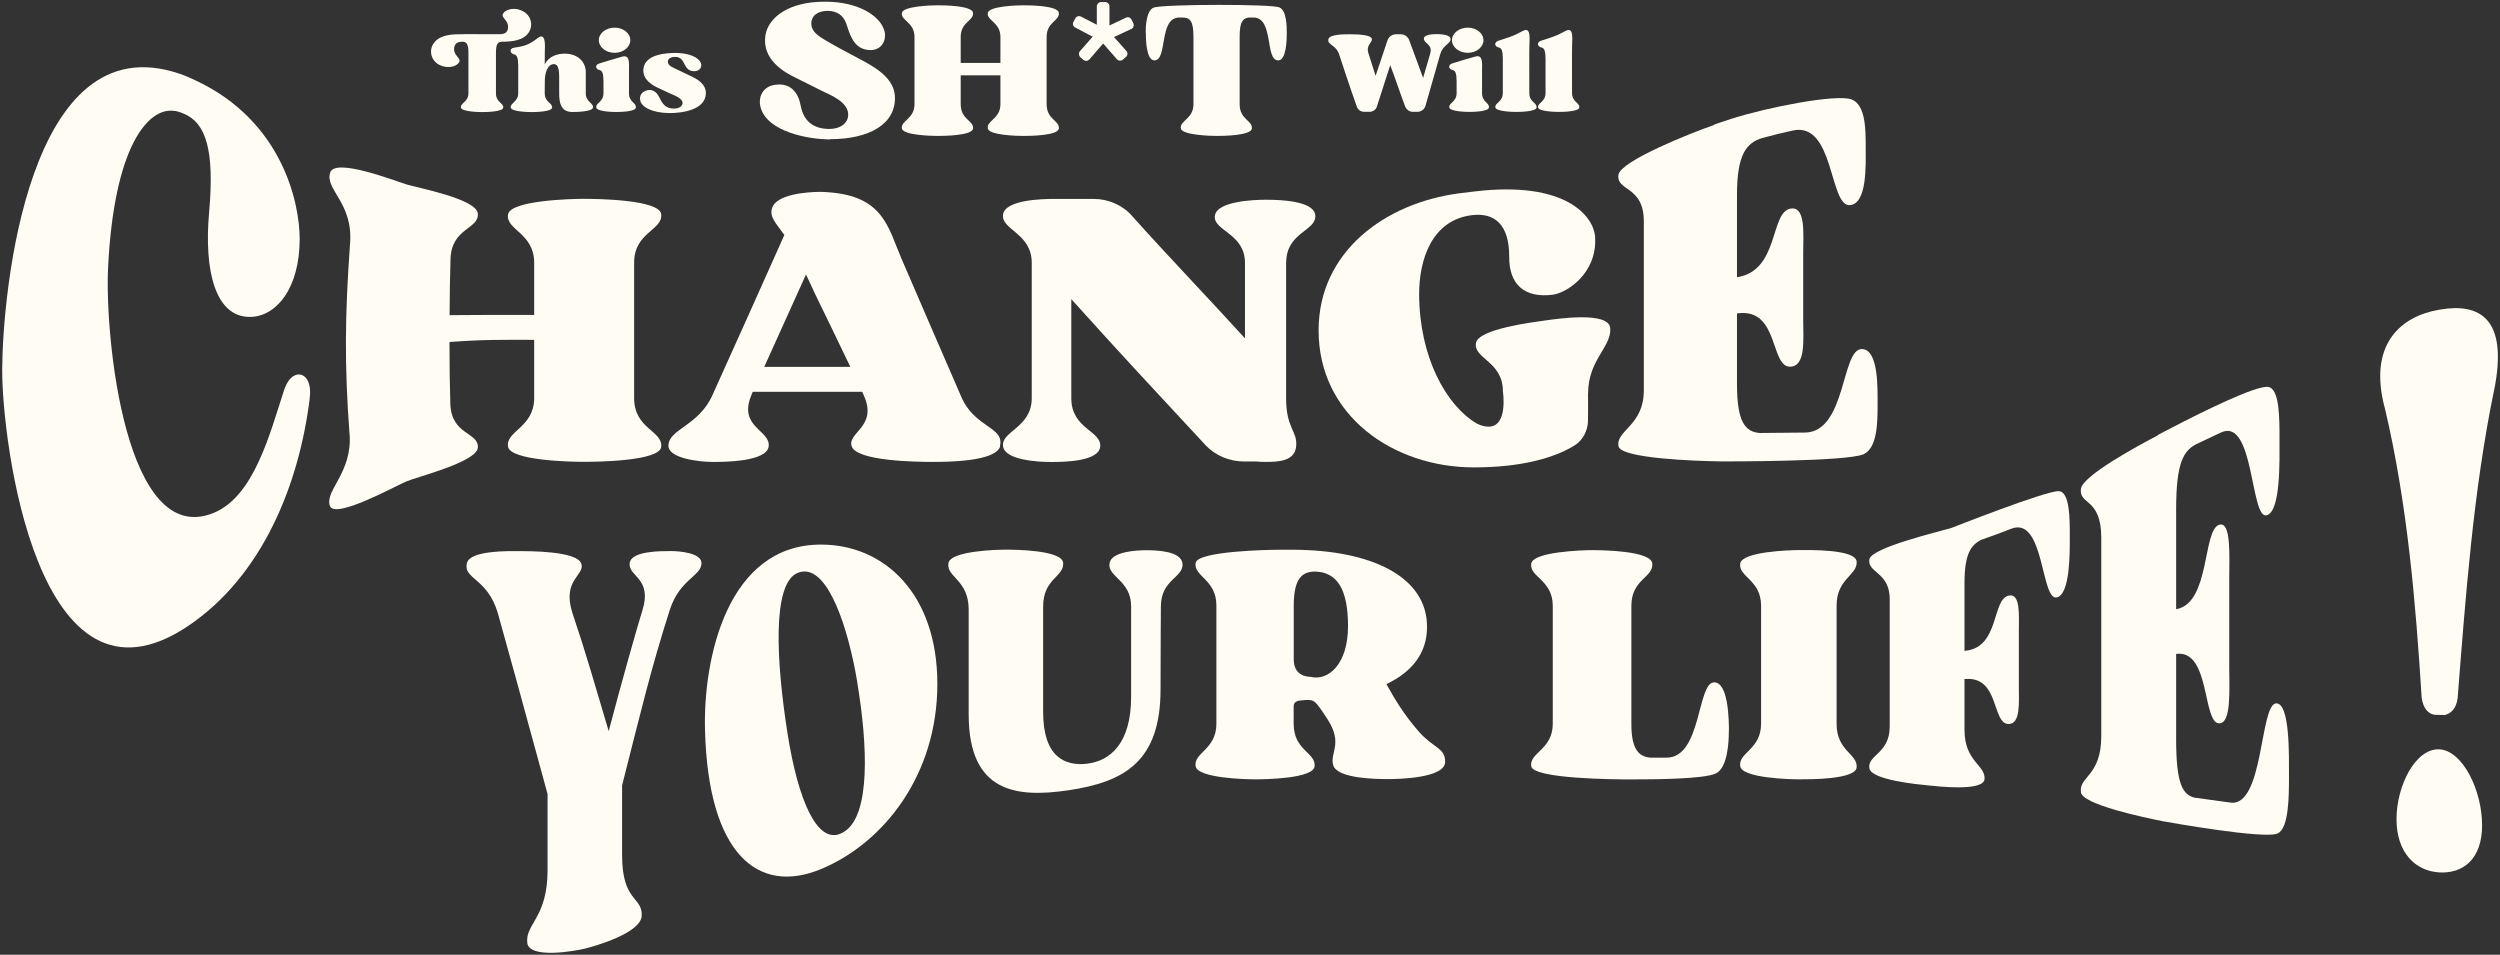 <svg xmlns="http://www.w3.org/2000/svg" fill="none" viewBox="0 0 762 291" height="291" width="762">
<rect x="0" y="0" width="762" height="291" fill="#333333" stroke="none"/>
<g clip-path="url(#clip0_83_51460)">
<path fill="#FFFCF4" d="M90.48 114.195C92.886 113.714 95.039 116.221 94.406 121.211C94.406 121.287 94.406 121.337 94.406 121.413C91.189 147.526 80.095 175.336 57.579 190.634C11.255 222.09 0.567 133.95 0.668 112.65C0.77 89.349 8.444 6.654 54.742 22.484C56.364 23.016 57.934 23.725 59.403 24.409C86.275 36.87 91.341 62.172 91.341 72.835C91.341 87.778 84.325 96.44 76.322 96.592C65.684 96.795 62.138 82.662 63.734 64.781C65.431 45.684 62.797 37.326 55.806 34.565C54.819 34.16 53.805 33.78 52.59 33.755C45.169 33.121 34.734 44.443 32.935 81.776C31.948 102.443 38.128 167.56 65.228 156.289C77.436 151.199 82.223 132.279 86.554 119.007C87.542 116.019 89.011 114.499 90.48 114.22V114.195Z"></path>
<path fill="#FFFCF4" d="M106.537 132.38C104.967 110.953 105.119 96.288 106.714 74C107.601 61.792 98.964 57.715 100.636 52.598C102.105 47.989 120.214 55.08 123.76 56.169C127.306 57.284 145.288 60.602 145.643 65.11C146.023 69.948 137.538 69.365 137.31 79.091C137.133 85.752 137.082 89.197 137.031 96.06C147.796 95.959 152.658 95.984 162.815 95.984V80.053C162.815 70.986 154.001 70.024 154.862 65.313C155.622 61.108 174.035 60.602 177.783 60.602C181.532 60.602 201.11 60.779 201.541 65.313C202.022 70.226 193.284 70.758 193.284 80.053V121.337C193.284 130.759 202.022 131.266 201.541 136.179C201.11 140.612 181.659 140.764 177.783 140.764C173.908 140.764 155.596 140.384 154.862 136.179C154.001 131.367 162.815 130.379 162.815 121.337V103.583C152.658 103.583 147.77 103.456 137.006 104.241C137.006 111.865 137.057 115.689 137.259 123.009C137.513 132.735 146.023 131.646 145.643 136.458C145.288 140.814 127.331 145.272 123.785 146.766C120.264 148.286 102.155 158.265 100.585 154.263C98.787 149.679 107.423 144.132 106.562 132.38H106.537Z"></path>
<path fill="#FFFCF4" d="M304.877 135.951C303.636 140.763 288.49 140.789 284.26 140.789C279.423 140.789 260.934 140.586 259.566 135.951C258.325 131.772 267.519 130.025 263.34 120.628C263.137 120.147 263.036 119.893 262.808 119.412H229.452C229.3 119.792 229.198 119.995 229.046 120.375C224.867 130.278 234.922 131.038 234.289 136.078C233.707 140.738 220.764 140.839 216.788 140.789C212.938 140.738 203.744 139.7 203.744 135.85C203.744 130.784 213.014 129.822 217.168 120.4C225.956 100.898 230.363 91.147 239.076 71.619C236.391 67.871 234.492 66.123 235.328 63.413C236.569 59.361 245.383 58.474 250.271 58.474C251.208 58.474 251.993 58.601 252.525 58.601C269.317 59.816 270.685 69.34 274.737 78.761C274.737 78.761 291.783 118.247 292.872 120.653C296.874 130.43 306.295 130.075 304.776 135.976L304.877 135.951ZM259.161 111.789C254.805 102.721 252.626 98.162 248.194 89.095C247.915 88.361 247.536 87.778 247.257 87.044C246.624 85.701 246.294 85.017 245.661 83.675C242.191 91.4 236.695 103.481 232.947 111.814H259.136L259.161 111.789Z"></path>
<path fill="#FFFCF4" d="M392.004 80.053V121.337C392.004 130.759 395.525 131.291 395.069 136.078C394.613 140.611 389.623 140.789 385.748 140.789C385.09 140.789 384.001 140.789 382.937 140.662H379.188C374.756 140.662 370.45 138.864 367.487 135.723C350.948 117.893 342.59 109.003 326.532 91.172V121.362C326.532 130.784 335.752 131.266 335.346 136.103C334.966 140.687 324.304 140.814 320.403 140.814C316.503 140.814 306.448 140.307 305.738 136.103C304.953 131.443 314.476 130.43 314.476 121.362V80.079C314.476 71.011 304.979 70.023 305.738 65.338C306.473 60.88 317.668 60.627 321.441 60.627H333.345C337.828 60.627 342.235 62.552 345.047 65.819C355.608 77.647 369.387 92.008 379.467 103.127V80.079C379.467 71.011 369.412 70.277 370.324 65.591C371.134 61.387 381.898 60.88 385.774 60.88C389.649 60.88 400.464 61.083 400.894 65.591C401.375 70.454 392.029 70.657 392.029 80.079L392.004 80.053Z"></path>
<path fill="#FFFCF4" d="M484.02 120.02C484.02 120.147 484.096 124.706 484.02 128.277C483.969 131.367 482.323 134.356 479.79 135.85C473.863 139.472 463.96 142.461 449.245 142.461C424.627 142.461 401.908 126.656 401.908 100.695C401.908 76.786 422.068 61.868 444.889 58.905C446.586 58.677 448.156 58.5 449.726 58.322C477.004 55.131 485.818 65.718 486.198 72.354C486.806 83.447 477.46 89.298 473.281 89.83C464.72 90.919 459.959 86.765 460.009 78.306C460.06 68.453 455.551 64.781 448.789 65.566C436.353 66.984 432.529 79.243 432.554 89.703C432.605 108.826 440.811 123.617 450.106 129.088C451.55 129.822 452.765 130.05 453.728 130.05C459.756 130.05 458.084 119.286 458.084 119.286C458.084 110.041 449.042 109.383 449.878 104.52C450.613 100.29 467.152 98.213 470.773 97.707C474.269 97.225 490.478 94.743 490.807 100.062C491.187 105.812 484.045 109.661 484.045 119.97L484.02 120.02Z"></path>
<path fill="#FFFCF4" d="M501.039 119.032V67.415C501.039 56.524 492.504 58.347 493.315 53.231C493.948 49.103 515.299 40.542 522.416 38.111C522.467 38.035 522.492 38.009 522.543 37.934C523.632 37.553 525.43 36.946 527.735 36.211C538.6 32.716 559.926 28.537 564.434 30.335C568.74 32.057 568.664 39.833 568.664 45.101C568.664 50.369 569.145 62.121 563.826 62.526C557.545 63.008 559.116 36.971 546.452 39.782C542.729 40.593 540.88 41.074 537.157 42.062C532.319 43.505 529.432 47.051 529.432 59.285V84.511C529.432 84.511 529.584 84.511 529.685 84.46C542.349 82.282 539.461 64.705 545.743 63.59C550.454 62.755 549.618 71.315 549.618 77.191V97.707C549.618 103.507 550.454 111.535 545.743 111.763C539.461 112.067 542.374 93.857 529.685 95.503C529.584 95.503 529.533 95.503 529.432 95.528V117.107C529.432 128.682 531.964 131.595 536.321 131.975C541.817 131.899 544.578 131.873 550.074 131.848C562.737 131.797 561.192 106.394 567.448 106.394C572.64 106.394 572.286 118.45 572.286 123.541C572.286 128.631 572.235 136.483 568.056 138.433C563.168 140.738 525.329 140.637 524.949 140.637C524.898 140.637 524.873 140.637 524.822 140.637C516.616 140.535 493.922 139.725 493.315 136.002C492.504 131.088 501.039 129.822 501.039 118.956V119.032Z"></path>
<path fill="#FFFCF4" d="M213.826 171.638C213.75 175.665 207.266 176.4 204.176 185.821C198.351 204.057 195.438 216.493 189.613 239.389V260.69C189.613 274.975 195.894 273.278 195.59 279.154C195.311 284.472 181.027 288.474 178.215 289.158C175.404 289.842 161.297 292.4 160.714 287.385C160.056 281.636 166.894 279.736 166.894 265.325V241.998C160.993 220.267 152.559 189.671 151.697 186.733C148.506 176.146 141.186 176.552 142.301 171.663C143.213 167.687 155.294 167.966 158.181 167.991C160.993 167.991 176.139 167.864 177.228 171.917C178.165 175.412 171.326 176.78 174.416 186.657C178.874 199.929 181.077 207.932 185.535 222.85C189.309 208.388 194.602 189.798 195.767 186.176C198.959 176.197 191.512 175.817 191.918 171.689C192.298 167.839 201.669 167.991 204.455 167.966C207.241 167.94 213.851 168.599 213.801 171.613L213.826 171.638Z"></path>
<path fill="#FFFCF4" d="M285.706 208.49C285.706 236.072 269.496 256.891 250.247 264.894C231.074 272.847 215.903 260.411 214.89 222.648C214.282 200.613 221.728 165.965 250.247 165.99C269.471 165.99 285.706 180.908 285.706 208.49ZM261.315 208.009C258.504 191.191 252.653 173.994 245.131 174.196C244.447 174.196 243.788 174.348 243.105 174.627C235.202 177.945 236.671 202.031 240.015 223.408C243.307 244.328 249.082 256.866 255.996 254.181C256.478 254.004 257.06 253.649 257.541 253.345C265.241 248.153 264.557 227.587 261.29 208.009H261.315Z"></path>
<path fill="#FFFCF4" d="M353.837 184.834C353.837 187.037 353.735 196.611 353.735 210.085C353.735 231.867 343.022 238.326 325.596 240.884C309.817 243.214 295.254 241.593 295.254 217.785V185.822C295.254 176.653 288.466 175.995 289.074 171.689C289.606 167.89 303.84 167.535 306.651 167.535C309.463 167.535 323.722 167.662 324.052 171.562C324.406 175.843 317.948 176.248 317.948 184.885V217.025C317.948 230.677 324.533 233.564 331.295 232.779C338.362 231.943 344.769 226.65 344.769 212.34V184.834C344.769 176.83 337.5 175.843 338.184 171.689C338.767 168.067 346.517 167.712 349.354 167.712C352.19 167.712 360.093 167.864 360.422 171.816C360.776 176.096 353.837 176.552 353.837 184.859V184.834Z"></path>
<path fill="#FFFCF4" d="M364.449 171.562C365.006 167.915 387.193 167.561 390.106 167.561H394.234C417.865 167.662 434.961 175.665 434.961 191.039C434.961 199.144 430.351 204.817 422.576 208.515C425.134 213.15 427.996 217.886 432.403 222.927C436.911 228.093 440.482 227.865 440.482 232.196C440.482 237.237 426.045 237.465 423.082 237.465C420.119 237.465 407.632 237.439 406.366 233.26C405.226 229.512 409.481 226.726 404.644 219.254C400.769 213.277 400.541 213.403 398.464 213.353C397.983 213.353 397.4 213.403 396.944 213.454C396.134 213.53 394.411 213.555 394.31 215.126V220.596C394.31 228.803 401.047 229.309 400.693 233.539C400.363 237.363 385.445 237.541 382.558 237.541C379.671 237.541 364.981 237.186 364.424 233.539C363.79 229.385 370.755 228.499 370.755 220.596V184.505C370.755 176.602 363.79 175.716 364.424 171.562H364.449ZM394.335 201.044C394.335 206.514 399.325 206.261 399.502 206.312C404.745 207.603 410.874 202.639 410.874 190.837V190.735C410.874 179.363 407.354 174.374 400.921 174.222C396.868 174.12 394.335 176.425 394.335 184.53V201.044Z"></path>
<path fill="#FFFCF4" d="M526.95 222.926C526.95 226.295 526.545 234.121 522.949 235.768C519.2 237.464 504.738 237.566 496.735 237.566C492.074 237.566 467.355 237.388 466.721 233.564C466.037 229.436 473.281 228.524 473.281 220.622V184.631C473.281 176.729 466.088 175.868 466.721 171.79C467.304 168.143 482.374 167.687 485.337 167.687C488.3 167.687 503.294 167.839 503.624 171.79C503.978 176.045 497.241 176.526 497.241 184.631V220.622C497.241 228.195 499.369 230.626 503.016 230.93H507.98C518.694 230.93 517.25 207.983 522.467 207.983C526.874 207.983 526.976 219.659 526.976 222.926H526.95Z"></path>
<path fill="#FFFCF4" d="M565.904 233.919C565.575 237.642 551.239 237.541 548.403 237.541C545.566 237.541 530.977 237.186 530.42 233.539C529.787 229.385 536.777 228.499 536.777 220.597V184.606C536.777 176.704 529.812 175.843 530.42 171.765C530.977 168.118 545.54 167.662 548.403 167.662C551.265 167.662 565.575 167.333 565.904 171.157C566.258 175.285 559.8 176.349 559.8 184.479V220.698C559.8 228.929 566.258 229.765 565.904 233.893V233.919Z"></path>
<path fill="#FFFCF4" d="M569.78 170.498C570.311 166.876 591.891 161.836 594.702 160.95C594.981 160.848 623.449 149.603 627.476 149.704C630.946 149.78 630.87 158.518 630.87 163.229C630.87 167.94 631.072 180.959 626.995 182.073C622.005 183.441 623.221 157.201 613.039 161.152C609.392 162.571 607.568 163.255 603.921 164.521C600.629 166.117 598.78 169.105 598.78 177.666V198.384C598.982 198.384 599.058 198.359 599.261 198.333C609.443 197.067 607.112 182.858 612.153 181.566C615.926 180.579 615.344 187.645 615.344 192.331V209.401C615.344 214.036 615.926 220.773 612.153 220.672C607.112 220.52 609.443 206.337 599.261 206.945C599.058 206.945 598.982 206.945 598.78 206.97V222.496C598.78 232.196 605.238 233.159 604.884 237.464C604.554 241.365 590.244 239.642 587.433 239.364C584.622 239.085 570.311 237.743 569.78 234.146C569.172 230.069 575.985 229.739 575.985 221.457V182.605C575.985 174.323 569.172 174.652 569.78 170.524V170.498Z"></path>
<path fill="#FFFCF4" d="M640.469 224.421V163.913C640.469 151.655 633.63 153.959 634.263 148.995C634.77 144.968 651.917 135.698 657.641 132.735C657.691 132.659 657.691 132.634 657.742 132.558C658.603 132.102 660.072 131.342 661.921 130.379C670.659 125.846 687.78 117.285 691.402 117.944C694.847 118.577 694.796 127.543 694.796 134.052C694.796 140.561 695.176 155.783 690.921 157.049C685.881 158.544 687.147 127.062 676.966 131.823C673.977 133.216 672.483 133.925 669.494 135.344C665.619 137.345 663.289 140.814 663.289 155.15V185.695C663.289 185.695 663.415 185.695 663.491 185.644C673.673 183.618 671.343 161.608 676.383 159.962C680.157 158.746 679.473 169.46 679.473 176.906V203.07C679.473 210.44 680.157 220.52 676.383 220.47C671.343 220.394 673.673 198.131 663.491 199.296C663.415 199.296 663.365 199.296 663.289 199.296V225.434C663.289 239.035 665.315 242.15 668.81 243.112C673.242 243.72 675.446 244.05 679.853 244.632C690.035 246.025 688.768 214.442 693.808 214.391C697.987 214.34 697.684 230.145 697.684 236.553C697.684 242.96 697.633 252.332 694.29 254.003C690.414 255.954 659.945 250.432 659.667 250.381C659.616 250.381 659.616 250.381 659.565 250.381C652.98 249.064 634.744 245.189 634.263 241.492C633.605 236.603 640.469 236.654 640.469 224.37V224.421Z"></path>
<path fill="#FFFCF4" d="M760.116 119.311C753.86 149.806 751.53 181.719 749.073 212.947C748.592 216.088 747.047 217.43 745.198 217.937C743.906 217.912 743.273 217.886 742.007 217.861C740.056 217.532 738.613 215.86 738.132 212.77C736.283 183.289 733.75 153.58 726.987 124.757C721.567 105.027 731.749 96.441 743.273 94.44C743.374 94.44 743.476 94.414 743.552 94.389C743.653 94.389 743.754 94.364 743.856 94.338C755.405 92.413 764.801 96.593 760.141 119.286L760.116 119.311ZM756.545 251.547C756.545 261.982 750.618 266.338 743.45 265.907C736.283 265.477 730.457 259.981 730.457 249.698C730.457 239.415 736.283 228.093 743.45 228.397C750.618 228.701 756.545 240.909 756.545 251.547Z"></path>
<path fill="#FFFCF4" d="M253.083 42.493C246.422 42.493 234.012 40.213 231.859 32.843C230.947 29.55 232.517 26.435 236.063 25.878C236.595 25.827 237.076 25.751 237.558 25.751C240.977 25.751 243.256 28.031 244.041 32.159C244.953 37.022 247.993 39.301 252.805 39.301C256.351 39.301 258.276 37.453 258.504 35.452C259.035 31.07 252.678 28.791 250.525 27.701C249.436 27.169 245.181 24.991 242.724 23.801C239.077 22.053 232.163 18.229 233.303 10.732C234.265 5.033 240.8 0.525 251.184 0.525C251.969 0.525 252.805 0.525 253.641 0.576C262.936 1.183 268.407 5.362 269.546 9.339C270.332 12.049 268.888 15.265 265.342 15.265C264.911 15.265 264.506 15.215 264.076 15.139C259.871 14.43 258.858 9.795 257.946 7.211C257.035 4.577 255.008 3.362 252.374 3.311C250.145 3.311 247.689 4.096 247.334 6.604C246.979 9.187 248.904 10.681 251.361 12.125C252.729 13.011 258.681 16.253 262.277 18.128C266.482 20.356 272.408 23.649 272.763 29.221C273.244 37.908 264.785 42.417 253.083 42.417V42.493Z"></path>
<path fill="#FFFCF4" d="M278.74 31.754V11.264C278.74 6.756 274.536 6.275 274.89 3.944C275.245 1.842 284.059 1.614 285.807 1.614C287.554 1.614 296.368 1.665 296.596 3.944C296.773 6.401 292.822 6.654 292.822 11.264V19.192H304.929V11.264C304.929 6.756 300.674 6.275 301.079 3.944C301.434 1.842 310.197 1.614 311.945 1.614C313.692 1.614 322.557 1.665 322.734 3.944C322.962 6.401 319.011 6.654 319.011 11.264V31.779C319.011 36.465 322.962 36.693 322.734 39.15C322.557 41.379 313.743 41.429 311.945 41.429C310.146 41.429 301.459 41.252 301.079 39.15C300.649 36.744 304.929 36.262 304.929 31.779V22.965H292.822V31.779C292.822 36.465 296.773 36.693 296.596 39.15C296.368 41.379 287.529 41.429 285.807 41.429C284.084 41.429 275.245 41.252 274.89 39.15C274.536 36.744 278.74 36.262 278.74 31.779V31.754Z"></path>
<path fill="#FFFCF4" d="M345.479 7.161C345.707 7.769 345.479 8.529 344.821 8.833L339.552 11.289L343.326 15.544C343.807 16.076 343.757 16.861 343.2 17.343L342.237 18.178C341.984 18.406 341.705 18.482 341.401 18.482C341.047 18.482 340.692 18.356 340.439 18.052L336.235 13.265L332.03 18.128C331.802 18.356 331.422 18.558 331.068 18.558C330.764 18.558 330.46 18.432 330.232 18.255L329.269 17.419C328.788 16.937 328.738 16.152 329.143 15.62L333.043 11.188L327.699 8.377C327.091 8.073 326.863 7.364 327.167 6.705L327.775 5.565C328.003 5.135 328.434 4.907 328.915 4.907C329.092 4.907 329.269 4.957 329.447 5.033L334.31 7.541V1.893C334.31 1.234 334.917 0.626 335.576 0.626H336.893C337.552 0.626 338.159 1.234 338.159 1.893V7.769L343.25 5.363C343.428 5.312 343.554 5.236 343.731 5.236C344.213 5.236 344.694 5.54 344.922 6.021L345.454 7.161H345.479Z"></path>
<path fill="#FFFCF4" d="M349.202 9.871C349.202 7.946 349.43 3.21 351.608 2.323C352.925 1.791 362.347 1.487 371.516 1.487C380.203 1.487 388.738 1.715 389.98 2.272C392.132 3.184 392.208 7.971 392.208 9.896C392.208 11.821 392.158 18.533 389.524 18.406C385.497 18.229 388.333 5.337 382.027 5.337H380.659C378.633 5.565 377.848 6.958 377.848 11.213V31.779C377.848 36.465 381.799 36.693 381.571 39.149C381.393 41.378 372.579 41.429 370.832 41.429C369.084 41.429 360.27 41.201 359.916 39.149C359.561 36.743 363.766 36.262 363.766 31.779V11.264C363.766 6.578 362.854 5.337 360.397 5.337H359.485C353.128 5.337 355.939 18.229 351.938 18.406C349.303 18.533 349.253 11.745 349.253 9.896L349.202 9.871Z"></path>
<path fill="#FFFCF4" d="M153.394 32.792C153.293 34.109 148.025 34.16 146.961 34.16C145.897 34.16 140.705 34.059 140.503 32.792C140.249 31.374 142.782 31.121 142.782 28.411V16.203C142.782 13.619 142.326 12.809 141.11 12.707H141.009C139.768 12.707 138.654 13.062 138.426 14.556C138.172 16.355 139.591 17.267 139.996 18.102C140.452 19.09 138.882 20.432 136.678 20.432C135.792 20.432 134.829 20.23 133.816 19.723C131.638 18.584 130.625 15.797 132.018 13.442C133.132 11.593 135.336 10.656 138.578 10.479C139.464 10.453 140.731 10.403 142.124 10.403C144.302 10.403 146.936 10.428 149.519 10.428H152.305C153.546 10.428 154.661 10.073 154.838 8.604C155.091 6.781 153.698 5.894 153.293 5.033C152.786 4.071 154.357 2.703 156.611 2.703C157.472 2.703 158.46 2.906 159.473 3.463C161.651 4.577 162.639 7.363 161.271 9.719C159.676 12.429 155.902 12.707 153.014 12.707C151.647 12.784 151.165 13.493 151.165 16.177V28.436C151.165 31.222 153.521 31.374 153.394 32.818V32.792ZM180.723 32.767C180.621 34.084 175.505 34.135 174.467 34.135C170.794 34.135 170.44 31.07 170.44 28.385V24.789C170.44 22.433 170.541 19.546 168.844 19.546C166.742 19.546 166.058 22.535 166.058 24.688C166.033 26.005 166.033 27.322 166.033 28.411C166.033 31.197 168.414 31.349 168.287 32.792C168.186 34.109 163.044 34.16 162.006 34.16C160.967 34.16 155.902 34.059 155.674 32.792C155.471 31.374 157.953 31.07 157.953 28.411V19.977C157.953 17.621 157.548 16.76 156.738 16.583C155.421 16.329 155.142 14.759 156.636 14.556C159.878 14.05 161.094 13.746 163.88 11.618C164.336 11.289 164.69 11.112 164.994 11.112C166.235 11.112 166.134 13.822 166.058 15.747C166.058 16.38 166.033 17.849 166.033 19.597C167.274 17.267 169.604 16.355 172.111 16.355C175.936 16.355 178.545 18.685 178.545 22.028V28.385C178.545 31.171 180.9 31.323 180.748 32.767H180.723Z"></path>
<path fill="#FFFCF4" d="M193.817 32.767C193.716 34.084 188.828 34.135 187.815 34.135C186.802 34.135 181.964 34.033 181.736 32.767C181.533 31.374 183.94 31.095 183.94 28.411V24.764C183.94 22.408 183.56 21.547 182.775 21.37C181.483 21.116 181.23 19.774 182.673 19.343C185.637 18.381 186.827 18.102 189.638 17.267C189.917 17.191 190.145 17.165 190.347 17.165C191.918 17.165 191.741 19.318 191.715 21.42C191.69 23.143 191.715 24.308 191.715 28.411C191.715 31.171 193.969 31.298 193.817 32.767ZM182.521 12.252C182.521 10.149 184.674 8.427 187.334 8.427C189.993 8.427 192.12 10.149 192.12 12.252C192.12 14.354 189.968 16.102 187.334 16.102C184.699 16.102 182.521 14.379 182.521 12.252Z"></path>
<path fill="#FFFCF4" d="M215.143 28.512C214.991 33.502 207.925 34.464 204.176 34.464C199.01 34.464 195.565 32.717 195.134 30.614C194.805 29.145 195.641 27.854 197.389 27.499C197.591 27.474 197.819 27.423 197.997 27.423C199.491 27.423 200.453 28.563 201.112 29.956C202.049 31.957 203.138 33.096 205.443 33.096C207.089 33.096 208.052 32.286 208.052 31.374C208.052 29.905 205.164 28.917 204.202 28.487C203.746 28.284 201.821 27.347 200.707 26.84C199.288 26.233 195.565 24.308 196.148 20.762C196.831 16.507 203.011 16.127 206.279 16.127C211.344 16.279 213.624 18.229 213.75 19.698C213.852 20.737 213.066 21.699 211.597 21.699H211.268C209.267 21.522 208.837 19.799 208.254 18.837C207.646 17.773 206.886 17.343 205.823 17.343C204.886 17.343 203.569 17.621 203.569 18.812C203.569 19.521 204.1 20.129 205.215 20.635C205.848 20.965 209.419 22.611 211.04 23.421C212.256 24.029 215.245 25.523 215.143 28.487V28.512Z"></path>
<path fill="#FFFCF4" d="M439.038 16.329L434.505 32.184C434.175 33.324 433.188 34.084 432.048 34.084H430.655C429.591 34.084 428.654 33.4 428.274 32.413C427.033 29.196 425.159 23.523 423.74 19.85L419.713 32.362C419.435 33.4 418.498 34.084 417.434 34.084H415.711C414.749 34.059 413.888 33.451 413.559 32.489C411.811 27.702 408.443 17.419 408.139 16.481C407.1 13.543 404.39 13.67 404.922 11.872C405.302 10.454 409.785 10.454 410.823 10.454H411.608C413.584 10.454 417.966 10.555 418.143 11.872C418.295 13.164 416.167 13.67 417.18 16.481L419.283 23.117C420.27 20.179 422.525 13.417 422.879 12.378C423.234 11.239 424.272 10.479 425.412 10.454H426.982C428.097 10.454 429.135 11.163 429.515 12.226C429.92 13.29 433.77 23.75 433.77 23.75C434.657 20.635 435.67 17.216 435.923 16.355C436.784 13.467 433.998 13.29 433.998 11.796C433.973 10.555 436.531 10.403 437.924 10.403C438.912 10.403 441.951 10.479 442.128 11.821C442.28 13.366 439.849 13.569 439.064 16.355L439.038 16.329Z"></path>
<path fill="#FFFCF4" d="M453.83 32.742C453.728 34.059 448.84 34.109 447.827 34.109C446.814 34.109 441.976 34.008 441.748 32.742C441.546 31.349 443.977 31.07 443.977 28.385V24.738C443.977 22.383 443.572 21.522 442.787 21.344C441.495 21.091 441.242 19.749 442.685 19.318C445.649 18.356 446.814 18.077 449.651 17.241C449.929 17.165 450.157 17.14 450.36 17.14C451.93 17.14 451.753 19.293 451.727 21.395C451.702 23.117 451.727 24.282 451.727 28.385C451.727 31.146 453.982 31.273 453.83 32.742ZM442.559 12.252C442.559 10.149 444.712 8.427 447.371 8.427C450.03 8.427 452.158 10.149 452.158 12.252C452.158 14.354 450.005 16.102 447.371 16.102C444.737 16.102 442.559 14.379 442.559 12.252Z"></path>
<path fill="#FFFCF4" d="M468.367 32.742C468.266 34.059 463.15 34.11 462.111 34.11C461.073 34.11 456.007 34.008 455.78 32.742C455.577 31.349 458.059 31.07 458.059 28.386V17.875C458.059 15.519 457.679 14.658 456.843 14.481C455.526 14.228 455.273 12.885 456.742 12.404C459.705 11.441 461.276 11.036 463.986 9.517C464.442 9.263 464.796 9.137 465.1 9.137C466.468 9.137 466.214 11.669 466.164 13.645C466.088 15.367 466.138 24.283 466.138 28.386C466.138 31.146 468.494 31.273 468.342 32.742H468.367Z"></path>
<path fill="#FFFCF4" d="M481.386 32.742C481.285 34.059 476.168 34.11 475.13 34.11C474.092 34.11 469.026 34.008 468.798 32.742C468.595 31.349 471.078 31.07 471.078 28.386V17.875C471.078 15.519 470.672 14.658 469.862 14.481C468.545 14.228 468.292 12.885 469.761 12.404C472.724 11.441 474.294 11.036 477.004 9.517C477.46 9.263 477.815 9.137 478.119 9.137C479.486 9.137 479.233 11.669 479.182 13.645C479.106 15.367 479.157 24.283 479.157 28.386C479.157 31.146 481.513 31.273 481.386 32.742Z"></path>
</g>
<defs>
<clipPath id="clip0_83_51460">
<rect transform="translate(0.668 0.576)" fill="white" height="289.849" width="760.663"></rect>
</clipPath>
</defs>
</svg>
